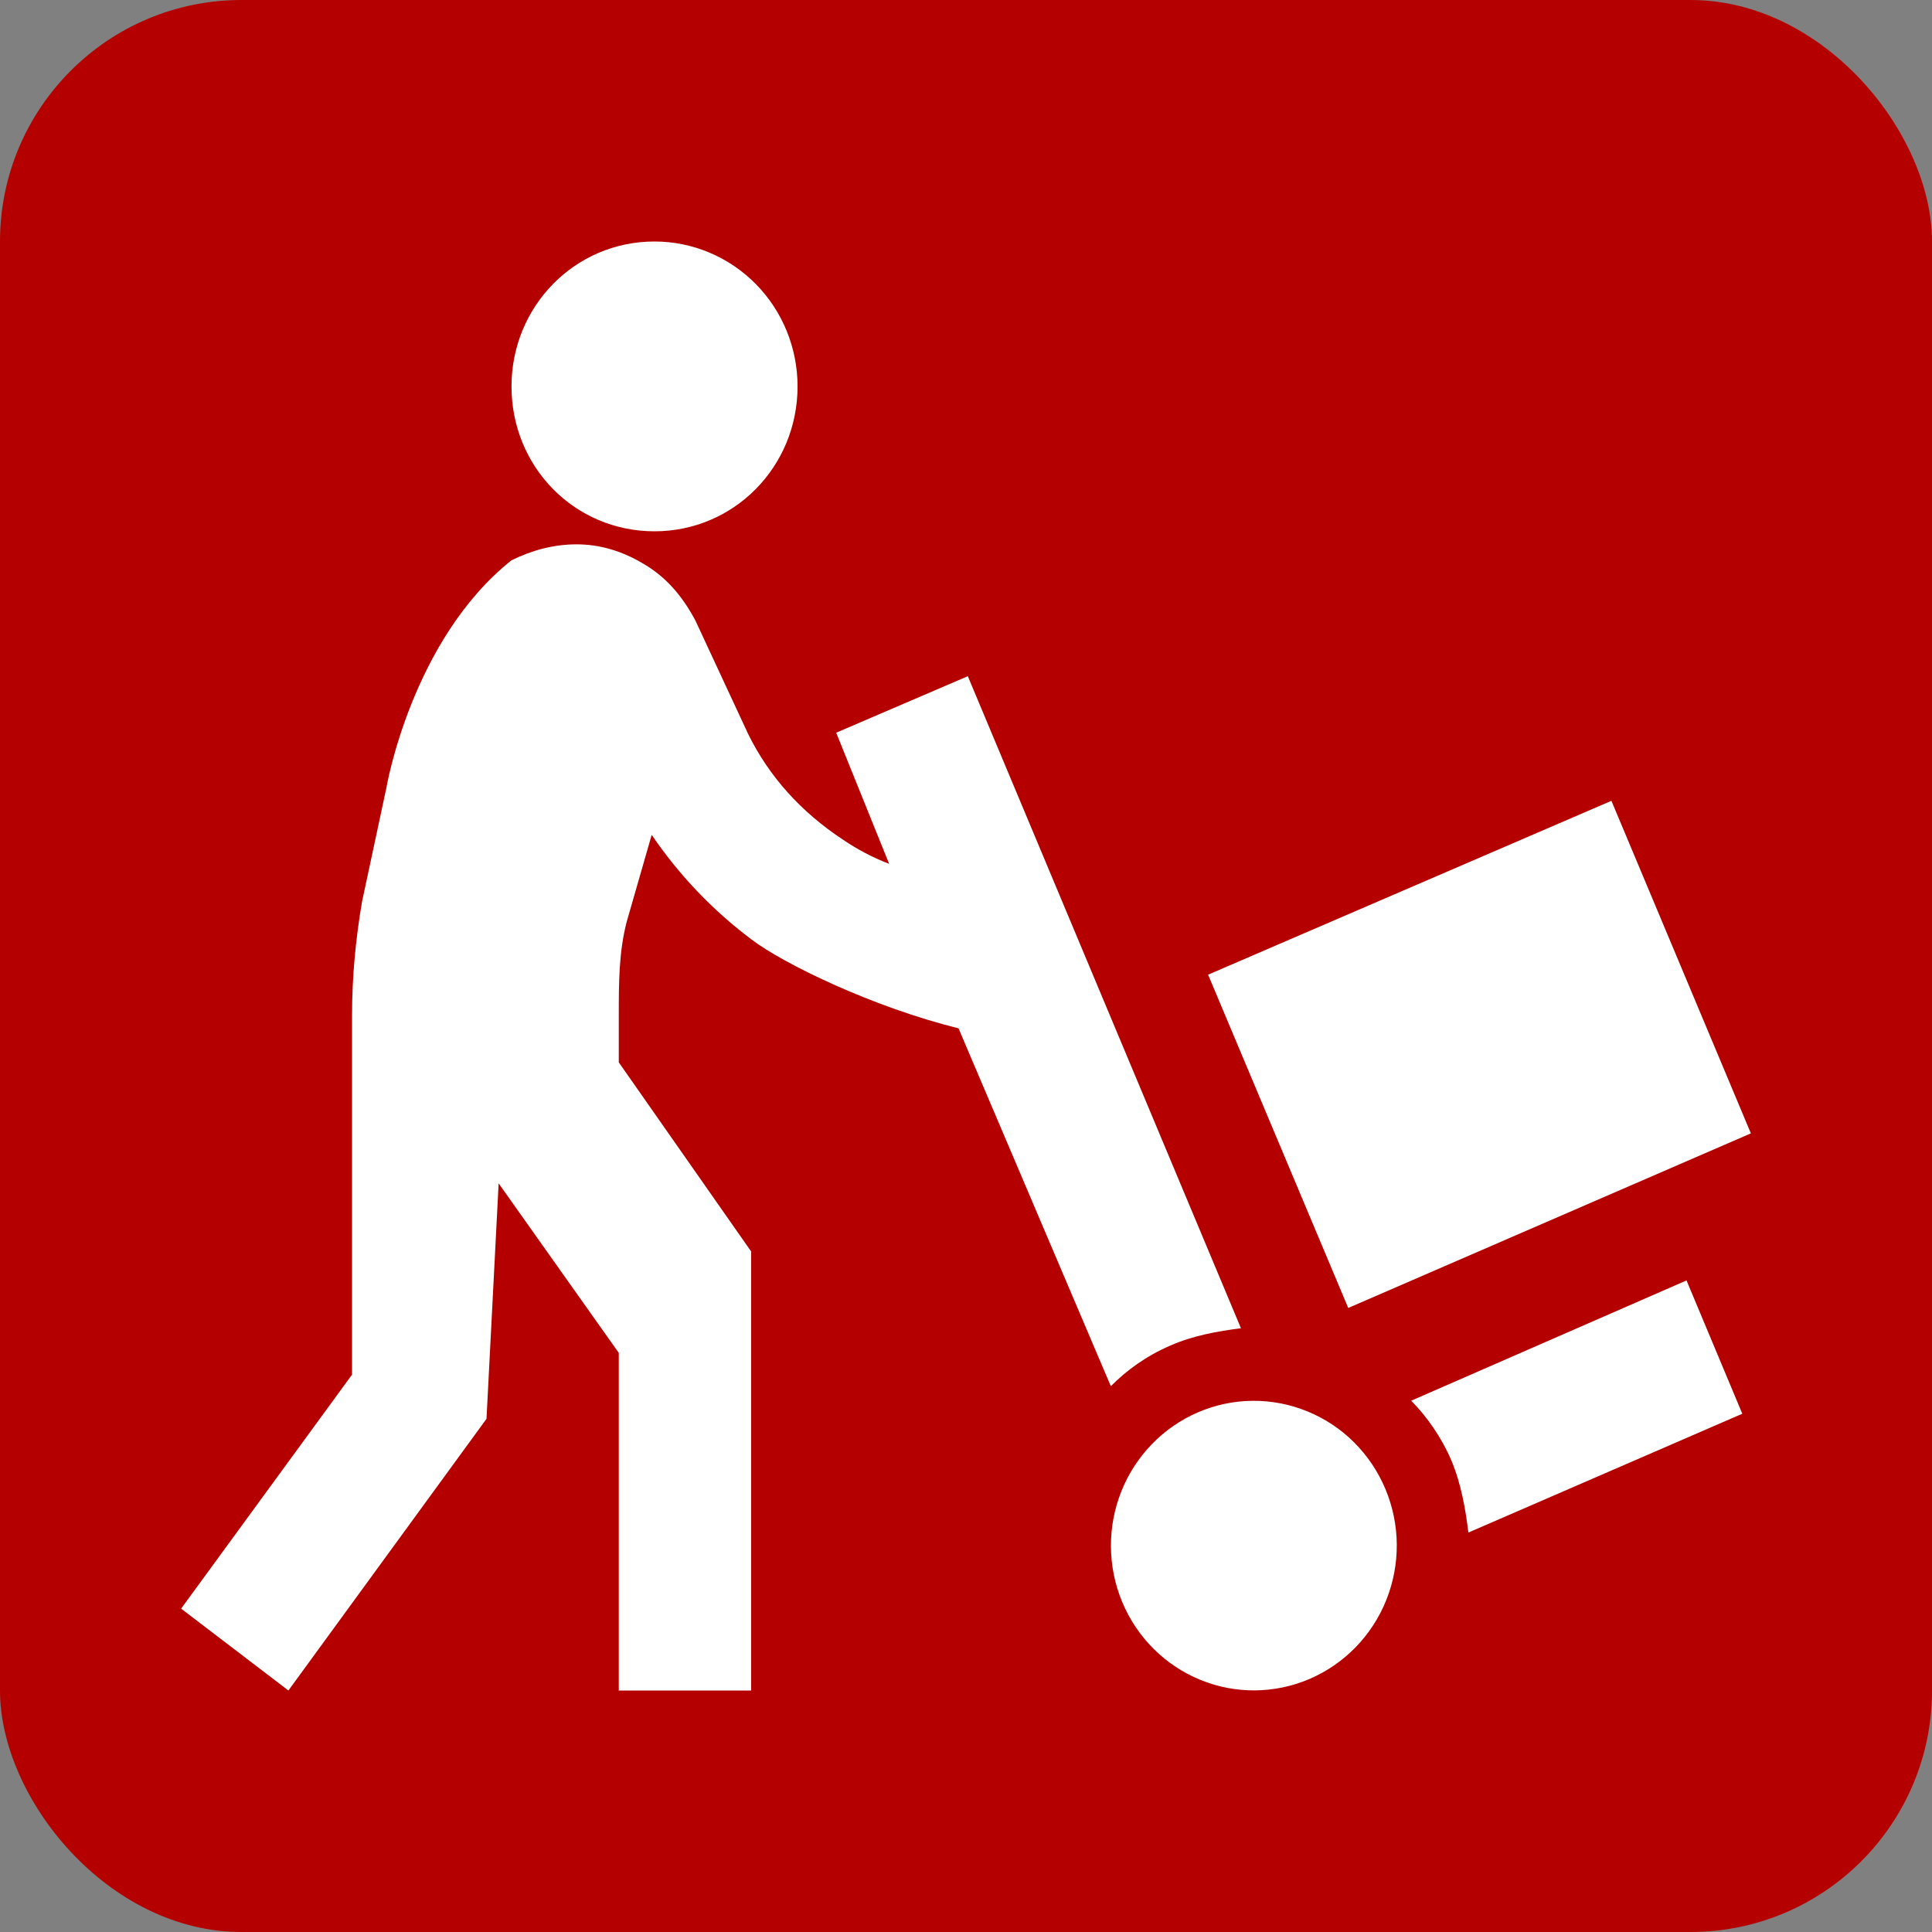 <svg width="32" height="32" viewBox="0 0 32 32" fill="none" xmlns="http://www.w3.org/2000/svg">
<rect x="0" y="0" width="32" height="32" fill="#808080" stroke="none"/>
<rect width="32" height="32" rx="4" fill="#B50000"/>
<path d="M21.692 27.808C21.113 28.056 20.462 28.062 19.88 27.823C19.298 27.585 18.833 27.122 18.588 26.536C18.343 25.95 18.338 25.29 18.573 24.701C18.809 24.111 19.266 23.64 19.844 23.392C20.13 23.269 20.437 23.204 20.748 23.202C21.059 23.199 21.367 23.259 21.655 23.377C21.944 23.495 22.206 23.669 22.428 23.89C22.649 24.111 22.826 24.374 22.947 24.664C23.069 24.954 23.132 25.265 23.135 25.58C23.137 25.895 23.079 26.207 22.962 26.499C22.846 26.791 22.673 27.057 22.455 27.282C22.237 27.506 21.978 27.685 21.692 27.808ZM10.841 8.8C12.156 8.8 13.21 7.732 13.21 6.4C13.21 5.763 12.961 5.153 12.517 4.703C12.072 4.253 11.47 4 10.841 4C9.515 4 8.472 5.08 8.472 6.4C8.472 7.732 9.515 8.8 10.841 8.8ZM27.934 21.208L23.374 23.2C23.634 23.464 23.871 23.8 24.037 24.184C24.203 24.58 24.274 25 24.321 25.384L28.858 23.416L27.934 21.208ZM13.85 12.136L14.727 14.308C14.442 14.2 14.182 14.056 13.969 13.912C13.258 13.444 12.737 12.856 12.393 12.16L11.517 10.276C11.292 9.856 11.019 9.544 10.64 9.328C10.297 9.124 9.929 9.016 9.55 9.016C9.171 9.016 8.816 9.112 8.472 9.28C6.814 10.6 6.4 13.048 6.4 13.048L5.997 14.932C5.89 15.556 5.831 16.18 5.831 16.816V22.768L3 26.644L4.777 28L8.058 23.5L8.259 19.6L10.249 22.408V28H12.441V20.728L10.249 17.596V16.816C10.249 16.288 10.249 15.772 10.38 15.268L10.794 13.828C11.244 14.488 11.789 15.064 12.441 15.556C12.974 15.964 14.466 16.684 15.876 17.032L18.399 22.96C18.659 22.696 18.991 22.456 19.382 22.288C19.761 22.12 20.175 22.048 20.554 22L16.03 11.2L13.85 12.136ZM20.01 16.144L22.331 21.664L29 18.772L26.69 13.264" fill="white"/>
</svg>
